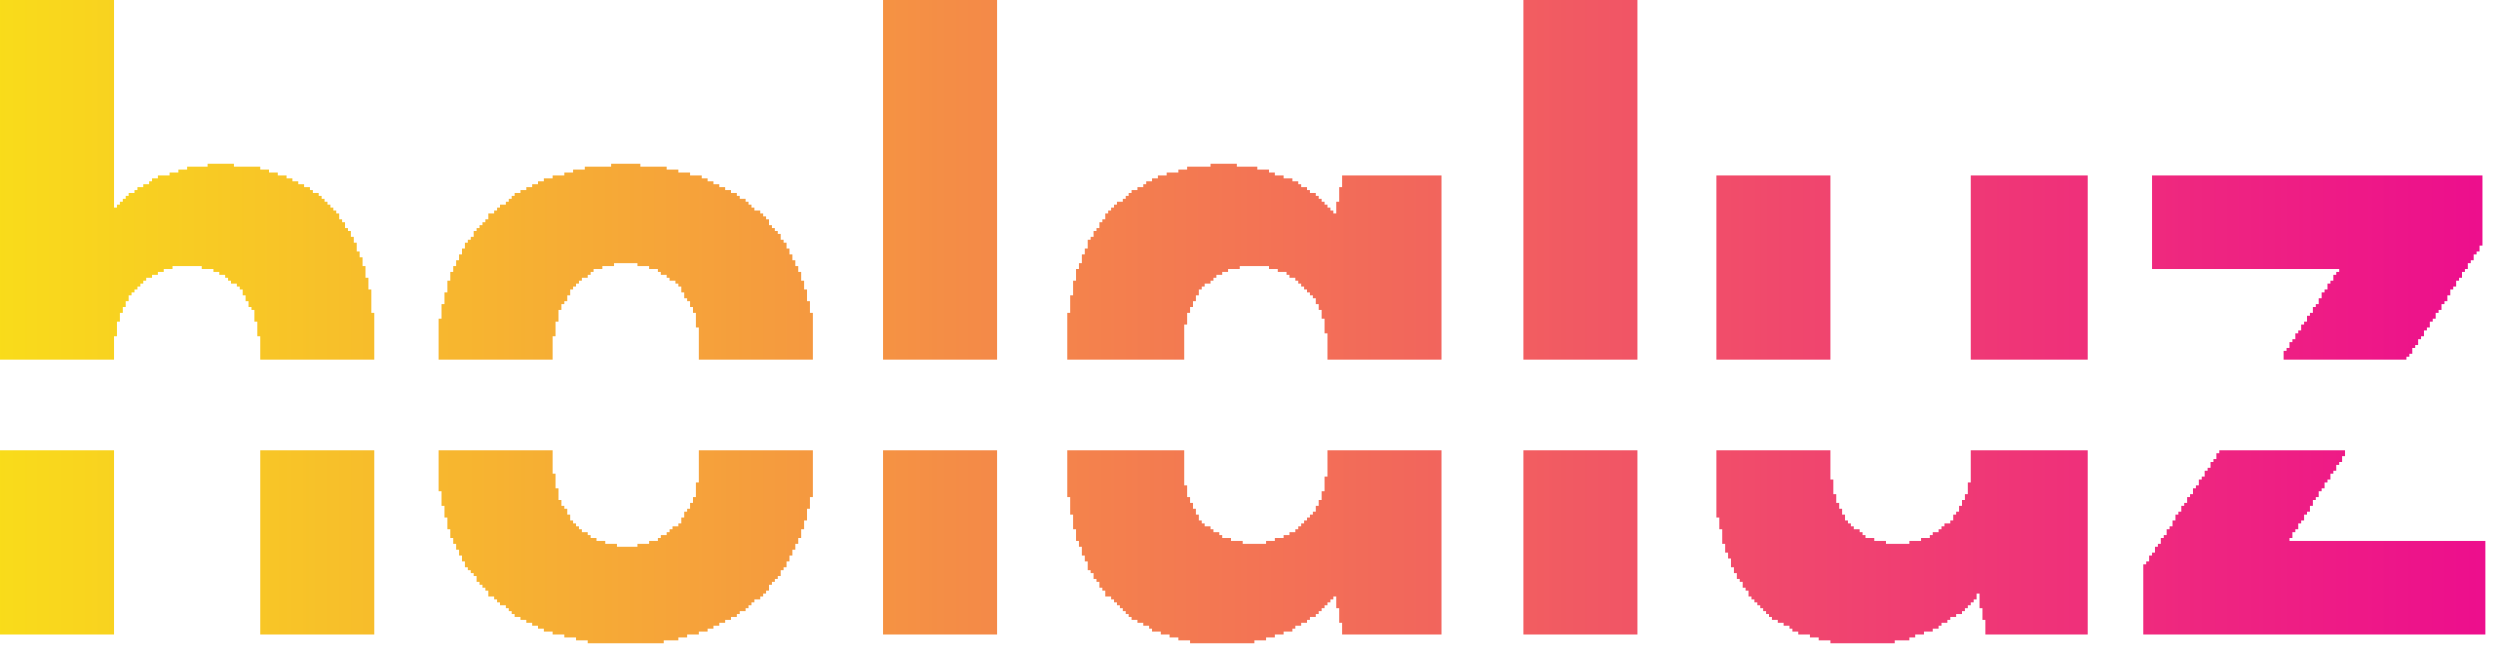 <svg width="114" height="30" viewBox="0 0 114 30" fill="none" xmlns="http://www.w3.org/2000/svg">
<path d="M26.8 29.333V29.2H26.267V29.067H25.733V28.933H25.2V28.8H24.8V28.667H24.533V28.533H24.267V28.4H24V28.267H23.733V28.133H23.467V28H23.333V27.867H23.2V27.733H23.067V27.6H22.8V27.467H22.667V27.333H22.533V27.2H22.267V26.933H22.133V26.8H22V26.667H21.867V26.533H21.733V26.267H21.6V26.133H21.467V26H21.333V25.867H21.2V25.6H21.067V25.333H20.933V25.067H20.8V24.8H20.667V24.533H20.533V24.133H20.4V23.6H20.267V23.067H20.133V22.4H20V20.533H25.2V21.6H25.333V22.267H25.467V22.8H25.6V23.067H25.733V23.2H25.867V23.467H26V23.733H26.133V23.867H26.267V24H26.4V24.133H26.533V24.267H26.8V24.4H26.933V24.533H27.2V24.667H27.6V24.8H28.133V24.933H29.067V24.8H29.6V24.667H30V24.533H30.133V24.4H30.4V24.267H30.533V24.133H30.667V24H30.933V23.867H31.067V23.6H31.2V23.333H31.333V23.2H31.467V22.933H31.6V22.667H31.733V22H31.867V20.533H37.067V22.667H36.933V23.2H36.8V23.733H36.667V24.133H36.533V24.533H36.4V24.8H36.267V25.067H36.133V25.333H36V25.6H35.867V25.867H35.733V26H35.6V26.267H35.467V26.4H35.333V26.533H35.2V26.667H35.067V26.933H34.933V27.067H34.8V27.2H34.667V27.333H34.4V27.467H34.267V27.6H34.133V27.733H34V27.867H33.733V28H33.6V28.133H33.333V28.267H33.067V28.4H32.8V28.533H32.533V28.667H32.267V28.8H31.867V28.933H31.333V29.067H30.933V29.2H30.267V29.333H26.8ZM54.267 29.333V29.2H53.733V29.067H53.333V28.933H52.933V28.8H52.533V28.667H52.4V28.533H52.133V28.4H51.867V28.267H51.6V28.133H51.467V28H51.333V27.867H51.2V27.733H51.067V27.6H50.933V27.467H50.8V27.333H50.667V27.2H50.4V26.933H50.267V26.8H50.133V26.533H50V26.4H49.867V26.133H49.733V26H49.6V25.6H49.467V25.333H49.333V24.933H49.2V24.667H49.067V24.133H48.933V23.467H48.8V22.667H48.667V20.533H54V22.133H54.133V22.667H54.267V22.933H54.4V23.2H54.533V23.467H54.667V23.733H54.8V23.867H54.933V24H55.2V24.133H55.333V24.267H55.6V24.4H55.733V24.533H56.133V24.667H56.667V24.8H57.733V24.667H58.133V24.533H58.533V24.4H58.8V24.267H59.067V24.133H59.2V24H59.333V23.867H59.467V23.733H59.6V23.6H59.733V23.467H59.867V23.333H60V23.067H60.133V22.8H60.267V22.4H60.4V21.733H60.533V20.533H65.733V28.933H61.2V28.4H61.067V27.733H60.933V27.2H60.8V27.333H60.667V27.467H60.533V27.6H60.4V27.733H60.267V27.867H60.133V28H60V28.133H59.733V28.267H59.6V28.4H59.333V28.533H59.067V28.667H58.933V28.8H58.533V28.933H58.133V29.067H57.733V29.2H57.2V29.333H54.267ZM83.467 29.333V29.2H82.933V29.067H82.533V28.933H82V28.8H81.733V28.667H81.6V28.533H81.333V28.4H81.067V28.267H80.8V28.133H80.667V28H80.533V27.867H80.4V27.733H80.267V27.6H80.133V27.467H80V27.333H79.867V27.2H79.733V26.933H79.6V26.8H79.467V26.533H79.333V26.4H79.2V26.133H79.067V25.867H78.933V25.467H78.8V25.2H78.667V24.8H78.533V24.133H78.4V23.6H78.267V20.533H83.467V21.867H83.6V22.533H83.733V22.933H83.867V23.2H84V23.467H84.133V23.733H84.267V23.867H84.4V24H84.533V24.133H84.8V24.267H84.933V24.4H85.067V24.533H85.467V24.667H86V24.8H87.067V24.667H87.6V24.533H88V24.4H88.133V24.267H88.4V24.133H88.533V24H88.667V23.867H88.933V23.733H89.067V23.467H89.2V23.333H89.333V23.067H89.467V22.8H89.6V22.533H89.733V22H89.867V20.533H95.2V28.933H90.533V28.267H90.4V27.733H90.267V27.067H90.133V27.333H90V27.467H89.867V27.6H89.733V27.733H89.6V27.867H89.467V28H89.2V28.133H88.933V28.267H88.8V28.4H88.533V28.533H88.4V28.667H88.133V28.8H87.733V28.933H87.333V29.067H87.067V29.2H86.4V29.333H83.467ZM0 20.533H5.2V28.933H0V20.533ZM11.867 20.533H17.067V28.933H11.867V20.533ZM40.267 20.533H45.467V28.933H40.267V20.533ZM69.467 20.533H74.667V28.933H69.467V20.533ZM97.733 28.933V25.733H97.867V25.6H98V25.333H98.133V25.2H98.267V24.933H98.4V24.8H98.533V24.533H98.667V24.4H98.8V24.133H98.933V24H99.067V23.733H99.2V23.467H99.333V23.333H99.467V23.067H99.6V22.933H99.733V22.667H99.867V22.533H100V22.267H100.133V22.133H100.267V21.867H100.4V21.733H100.533V21.467H100.667V21.333H100.8V21.067H100.933V20.933H101.067V20.667H101.2V20.533H106.933V20.8H106.8V21.067H106.667V21.2H106.533V21.467H106.4V21.6H106.267V21.867H106.133V22H106V22.267H105.867V22.4H105.733V22.667H105.6V22.8H105.467V23.067H105.333V23.333H105.2V23.467H105.067V23.733H104.933V23.867H104.8V24.133H104.667V24.267H104.533V24.533H104.4V24.667H113.333V28.933H97.733ZM0 16.4V-7.96318e-05H5.2V9.467H5.333V9.333H5.467V9.2H5.6V9.067H5.733V8.933H5.867V8.8H6.133V8.667H6.267V8.533H6.533V8.4H6.8V8.267H6.933V8.133H7.2V8H7.733V7.867H8.133V7.733H8.533V7.6H9.467V7.467H10.667V7.6H11.867V7.733H12.267V7.867H12.667V8H13.067V8.133H13.333V8.267H13.6V8.4H13.867V8.533H14.133V8.667H14.267V8.8H14.533V8.933H14.667V9.067H14.8V9.2H14.933V9.333H15.067V9.467H15.2V9.6H15.333V9.733H15.467V10H15.6V10.133H15.733V10.4H15.867V10.533H16V10.8H16.133V11.067H16.267V11.467H16.4V11.733H16.533V12.133H16.667V12.667H16.8V13.2H16.933V14.267H17.067V16.4H11.867V15.333H11.733V14.667H11.6V14.133H11.467V14H11.333V13.733H11.2V13.467H11.067V13.2H10.933V13.067H10.8V12.933H10.533V12.8H10.4V12.667H10.267V12.533H10V12.4H9.733V12.267H9.2V12.133H7.867V12.267H7.467V12.4H7.2V12.533H6.933V12.667H6.667V12.8H6.533V12.933H6.4V13.067H6.267V13.2H6.133V13.333H6V13.467H5.867V13.733H5.733V14H5.6V14.267H5.467V14.667H5.333V15.333H5.2V16.4H0ZM20 16.4V14.533H20.133V13.867H20.267V13.333H20.4V12.8H20.533V12.4H20.667V12.133H20.8V11.867H20.933V11.6H21.067V11.333H21.2V11.067H21.333V10.933H21.467V10.8H21.6V10.533H21.733V10.4H21.867V10.267H22V10.133H22.133V10H22.267V9.733H22.533V9.6H22.667V9.467H22.8V9.333H23.067V9.2H23.2V9.067H23.333V8.933H23.467V8.8H23.733V8.667H24V8.533H24.267V8.4H24.533V8.267H24.8V8.133H25.2V8H25.733V7.867H26.133V7.733H26.667V7.6H27.867V7.467H29.2V7.6H30.4V7.733H30.933V7.867H31.467V8H32V8.133H32.267V8.267H32.533V8.4H32.8V8.533H33.067V8.667H33.333V8.8H33.6V8.933H33.733V9.067H34V9.2H34.133V9.333H34.267V9.467H34.4V9.6H34.667V9.733H34.8V9.867H34.933V10H35.067V10.267H35.2V10.4H35.333V10.533H35.467V10.667H35.6V10.933H35.733V11.067H35.867V11.333H36V11.6H36.133V11.867H36.267V12.133H36.4V12.4H36.533V12.8H36.667V13.2H36.8V13.733H36.933V14.267H37.067V16.4H31.867V14.933H31.733V14.267H31.6V14H31.467V13.733H31.333V13.6H31.2V13.333H31.067V13.067H30.933V12.933H30.8V12.8H30.533V12.667H30.4V12.533H30.133V12.4H30V12.267H29.6V12.133H29.067V12H28V12.133H27.467V12.267H27.067V12.4H26.933V12.533H26.8V12.667H26.533V12.8H26.4V12.933H26.267V13.067H26.133V13.2H26V13.467H25.867V13.733H25.733V13.867H25.6V14.133H25.467V14.667H25.333V15.333H25.2V16.4H20ZM40.267 -7.96318e-05H45.467V16.4H40.267V-7.96318e-05ZM48.667 16.4V14.267H48.8V13.467H48.933V12.8H49.067V12.267H49.2V12H49.333V11.6H49.467V11.333H49.6V10.933H49.733V10.8H49.867V10.533H50V10.4H50.133V10.133H50.267V10H50.4V9.733H50.533V9.6H50.667V9.467H50.8V9.333H50.933V9.2H51.2V9.067H51.333V8.933H51.467V8.8H51.6V8.667H51.867V8.533H52.133V8.4H52.267V8.267H52.533V8.133H52.8V8H53.2V7.867H53.733V7.733H54.133V7.6H55.2V7.467H56.4V7.6H57.333V7.733H57.867V7.867H58.133V8H58.533V8.133H58.933V8.267H59.2V8.4H59.333V8.533H59.6V8.667H59.733V8.8H60V8.933H60.133V9.067H60.267V9.2H60.4V9.333H60.533V9.467H60.667V9.6H60.8V9.733H60.933V9.2H61.067V8.533H61.2V8H65.733V16.4H60.533V15.2H60.4V14.533H60.267V14.133H60.133V13.867H60V13.6H59.867V13.467H59.733V13.333H59.6V13.2H59.467V13.067H59.333V12.933H59.2V12.8H59.067V12.667H58.8V12.533H58.667V12.4H58.267V12.267H57.867V12.133H56.533V12.267H56V12.4H55.733V12.533H55.467V12.667H55.333V12.8H55.2V12.933H54.933V13.067H54.8V13.2H54.667V13.467H54.533V13.733H54.4V14H54.267V14.267H54.133V14.8H54V16.4H48.667ZM69.467 -7.96318e-05H74.667V16.4H69.467V-7.96318e-05ZM78.267 8H83.467V16.4H78.267V8ZM89.867 8H95.2V16.4H89.867V8ZM104.133 16.4V16H104.267V15.867H104.4V15.6H104.533V15.467H104.667V15.2H104.8V15.067H104.933V14.8H105.067V14.667H105.2V14.4H105.333V14.267H105.467V14H105.6V13.867H105.733V13.6H105.867V13.333H106V13.2H106.133V12.933H106.267V12.8H106.4V12.533H106.533V12.4H106.667V12.267H98.133V8H113.2V11.2H113.067V11.467H112.933V11.6H112.8V11.867H112.667V12H112.533V12.267H112.4V12.4H112.267V12.667H112.133V12.8H112V13.067H111.867V13.2H111.733V13.467H111.6V13.733H111.467V13.867H111.333V14.133H111.2V14.267H111.067V14.533H110.933V14.667H110.8V14.933H110.667V15.067H110.533V15.333H110.4V15.467H110.267V15.733H110.133V15.867H110V16.133H109.867V16.267H109.733V16.4" fill="url(#paint0_linear)"/>
<defs>
<linearGradient id="paint0_linear" x1="113.387" y1="-704.127" x2="-0.243" y2="-704.127" gradientUnits="userSpaceOnUse">
<stop stop-color="#ED0E8D"/>
<stop offset="1" stop-color="#F9DC1A"/>
</linearGradient>
</defs>
</svg>
